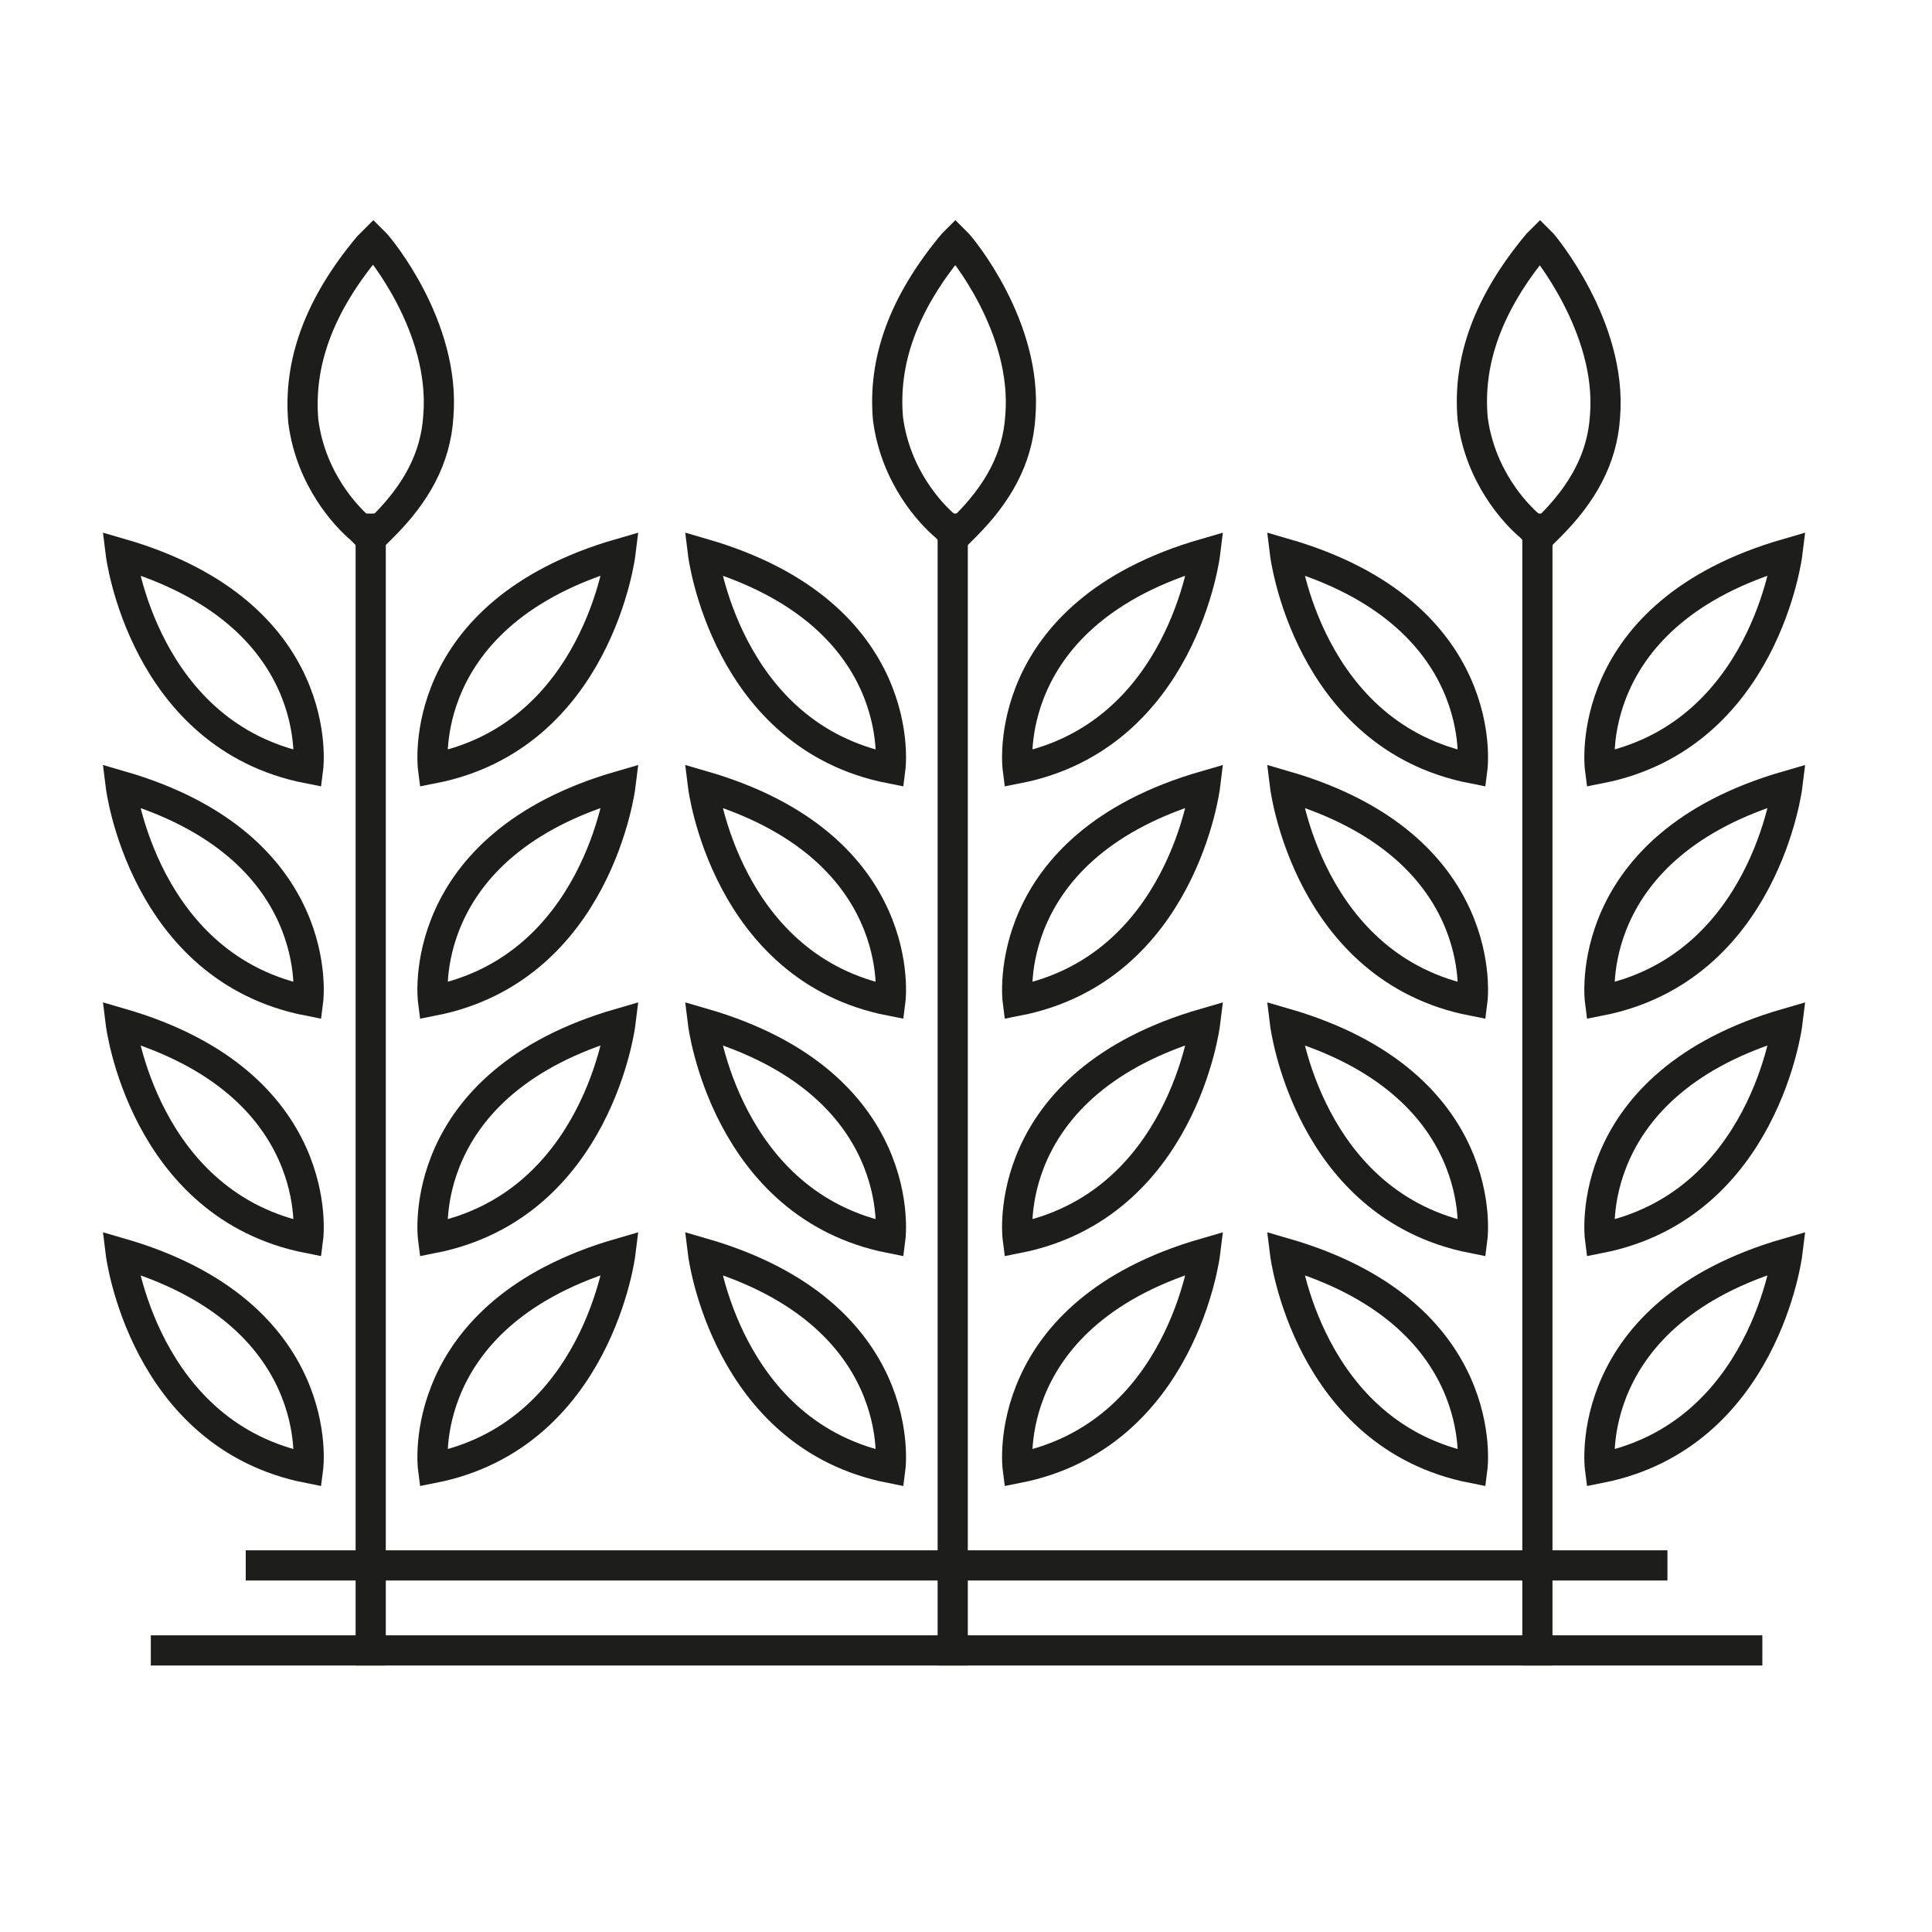 <?xml version="1.0" encoding="UTF-8"?> <svg xmlns="http://www.w3.org/2000/svg" fill="none" height="80" viewBox="0 0 80 80" width="80"><g stroke="#1d1d1b" stroke-linecap="square" stroke-miterlimit="10" stroke-width="1.25"><path d="m15.56 22.1.31-.31c1.34-1.34 2.17-2.79 2.28-4.55.31-3.72-2.48-7.03-2.59-7.14l-.1-.1-.21.21c-2.07 2.48-2.9 4.86-2.69 7.24.31 2.38 1.76 3.93 2.38 4.45l.31.31m24.41-.11.31-.31c1.34-1.34 2.17-2.79 2.28-4.55.31-3.72-2.48-7.03-2.59-7.14l-.1-.1-.1.1c-2.07 2.48-2.9 4.86-2.69 7.24.31 2.38 1.76 3.93 2.38 4.45l.31.31m24.41 0 .31-.31c1.34-1.34 2.17-2.79 2.28-4.55.31-3.72-2.59-7.14-2.59-7.14l-.1-.1-.1.1c-2.07 2.48-2.9 4.86-2.69 7.24.31 2.38 1.76 3.93 2.38 4.45l.31.31"></path><path d="m68.42 64.82h-57.62"></path><path d="m15.35 21.89v46.45"></path><path d="m39.45 21.89v46.45"></path><path d="m63.66 21.89v46.45"></path><path d="m72.35 68.34h-65.48"></path><path d="m12.76 51.27s.83-6.41-7.76-8.9c0 0 .93 7.55 7.76 8.9z"></path><path d="m12.76 60.79s.83-6.41-7.76-8.9c0 0 .93 7.55 7.76 8.9z"></path><path d="m12.76 41.44s.83-6.41-7.76-8.9c0 0 .93 7.56 7.76 8.9z"></path><path d="m12.76 31.82s.83-6.41-7.76-8.9c0 0 .93 7.56 7.76 8.9z"></path><path d="m36.87 51.27s.83-6.41-7.76-8.9c0 0 .93 7.55 7.76 8.9z"></path><path d="m36.87 60.79s.83-6.41-7.76-8.9c0 0 .93 7.55 7.76 8.9z"></path><path d="m36.87 41.44s.83-6.41-7.76-8.9c0 0 .93 7.56 7.76 8.9z"></path><path d="m36.87 31.82s.83-6.41-7.76-8.9c0 0 .93 7.56 7.76 8.9z"></path><path d="m60.97 51.27s.83-6.41-7.76-8.9c0 0 .93 7.55 7.76 8.9z"></path><path d="m60.97 60.79s.83-6.41-7.76-8.9c0 0 .93 7.55 7.76 8.9z"></path><path d="m60.97 41.44s.83-6.41-7.76-8.9c0 0 .93 7.56 7.76 8.9z"></path><path d="m60.97 31.82s.83-6.41-7.76-8.9c0 0 .93 7.56 7.76 8.9z"></path><path d="m74.01 42.37c-8.59 2.48-7.76 8.9-7.76 8.9 6.83-1.35 7.76-8.9 7.76-8.9z"></path><path d="m74.01 51.89c-8.59 2.48-7.76 8.9-7.76 8.9 6.83-1.35 7.76-8.9 7.76-8.9z"></path><path d="m74.01 32.54c-8.59 2.48-7.76 8.9-7.76 8.9 6.83-1.34 7.76-8.9 7.76-8.9z"></path><path d="m74.01 22.92c-8.59 2.48-7.76 8.9-7.76 8.9 6.83-1.34 7.76-8.9 7.76-8.9z"></path><path d="m49.9 42.37c-8.59 2.48-7.76 8.9-7.76 8.9 6.83-1.35 7.76-8.9 7.76-8.9z"></path><path d="m49.9 51.89c-8.59 2.48-7.76 8.9-7.76 8.9 6.83-1.35 7.76-8.9 7.76-8.9z"></path><path d="m49.9 32.54c-8.59 2.48-7.76 8.9-7.76 8.9 6.83-1.34 7.76-8.9 7.76-8.9z"></path><path d="m49.9 22.92c-8.59 2.48-7.76 8.9-7.76 8.9 6.83-1.34 7.76-8.9 7.76-8.9z"></path><path d="m25.69 42.37c-8.59 2.48-7.76 8.9-7.76 8.9 6.83-1.35 7.76-8.9 7.76-8.9z"></path><path d="m25.69 51.89c-8.59 2.48-7.76 8.9-7.76 8.9 6.83-1.35 7.76-8.9 7.76-8.9z"></path><path d="m25.69 32.54c-8.59 2.48-7.76 8.9-7.76 8.9 6.83-1.34 7.76-8.9 7.76-8.9z"></path><path d="m25.69 22.92c-8.59 2.48-7.76 8.9-7.76 8.9 6.83-1.34 7.76-8.9 7.76-8.9z"></path></g></svg> 